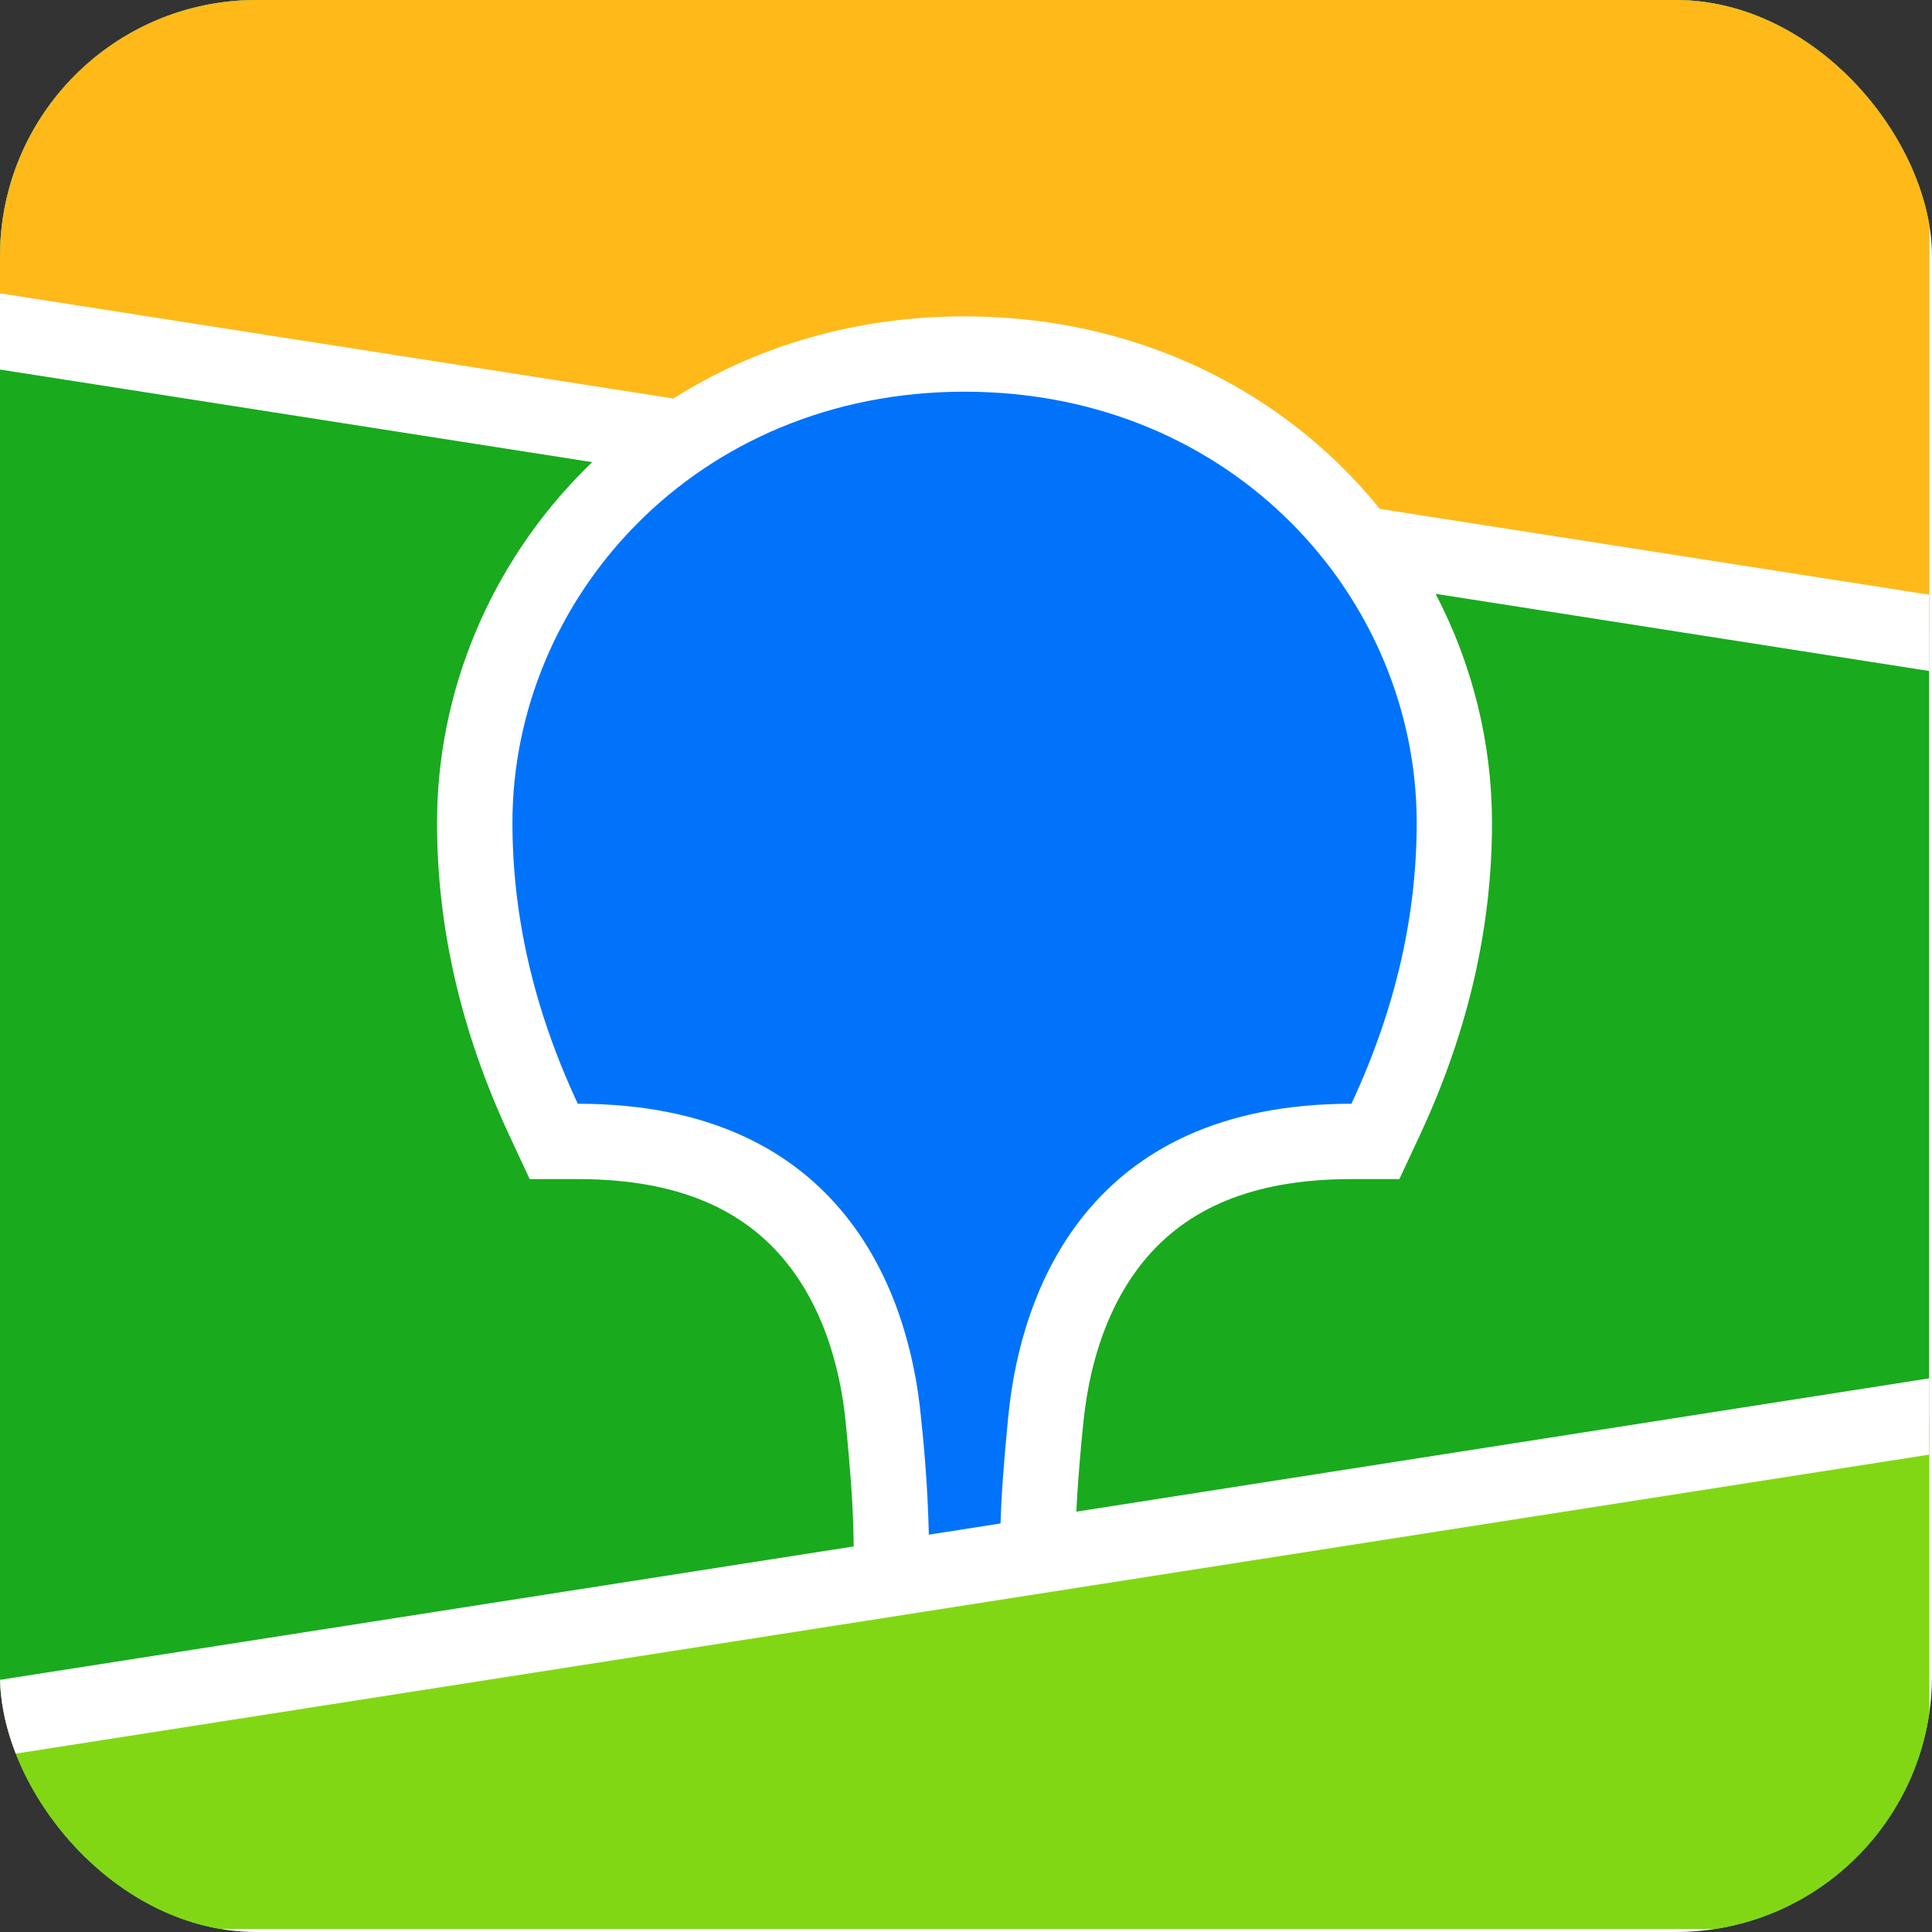 <?xml version="1.0" encoding="UTF-8"?> <svg xmlns="http://www.w3.org/2000/svg" width="80" height="80" viewBox="0 0 80 80" fill="none"><rect x="0" y="0" width="80" height="80" fill="#333333" stroke="none"/><g clip-path="url(#clip0_10237_4290)"><rect width="80" height="80" rx="10.62" fill="white"></rect><path fill-rule="evenodd" clip-rule="evenodd" d="M21.381 12.754L22.381 12.743L32.779 12.748C32.936 12.749 33.035 12.751 33.132 12.754C33.648 12.768 34.168 12.797 34.678 12.889C35.188 12.975 35.684 13.136 36.147 13.367C36.609 13.599 37.032 13.902 37.398 14.265C37.764 14.627 38.071 15.044 38.306 15.502C38.547 15.967 38.698 16.443 38.791 16.954C38.883 17.459 38.913 17.972 38.926 18.482C38.934 18.716 38.936 18.949 38.937 19.184L38.938 19.601V28.831C38.938 29.108 38.938 29.386 38.937 29.665C38.936 29.898 38.934 30.132 38.926 30.365C38.912 30.875 38.883 31.39 38.791 31.893C38.703 32.399 38.54 32.889 38.306 33.346C38.071 33.803 37.764 34.221 37.398 34.583C37.031 34.946 36.608 35.249 36.147 35.481C35.684 35.712 35.189 35.874 34.678 35.96C34.168 36.05 33.648 36.08 33.132 36.094L31.579 36.106L21.734 36.101C21.616 36.099 21.499 36.097 21.381 36.093C20.866 36.081 20.345 36.05 19.835 35.96C19.325 35.873 18.83 35.712 18.367 35.481C17.44 35.015 16.684 34.267 16.206 33.346C15.973 32.889 15.81 32.399 15.722 31.893C15.63 31.39 15.6 30.875 15.587 30.366C15.58 30.132 15.578 29.898 15.576 29.665L15.574 29.246V20.018C15.574 19.74 15.574 19.462 15.576 19.184C15.578 18.951 15.581 18.717 15.587 18.483C15.601 17.973 15.631 17.459 15.722 16.955C15.81 16.449 15.973 15.96 16.206 15.502C16.683 14.581 17.439 13.833 18.366 13.367C18.83 13.136 19.325 12.975 19.835 12.889C20.345 12.798 20.866 12.768 21.381 12.754Z" fill="white"></path><path d="M0 -0.005H79.88V79.875H0V-0.005Z" fill="#19AA1E"></path><path fill-rule="evenodd" clip-rule="evenodd" d="M0 -0.005H79.88V26.203L0 13.724V-0.005Z" fill="#FFB919"></path><path fill-rule="evenodd" clip-rule="evenodd" d="M0 71.135L79.88 58.656V79.873H0V71.135Z" fill="#82D714"></path><path fill-rule="evenodd" clip-rule="evenodd" d="M0 12.146L27.883 16.502C31.354 14.305 35.483 13.099 39.939 13.099C46.111 13.099 51.658 15.411 55.696 19.467C56.204 19.98 56.683 20.515 57.136 21.072L79.88 24.625V27.784L59.445 24.589C60.974 27.513 61.776 30.762 61.781 34.062C61.781 38.341 60.824 42.609 58.845 46.893L58.786 47.023L57.944 48.824H55.959C51.855 48.824 49.134 50.051 47.352 52.227C45.956 53.934 45.148 56.238 44.877 58.75L44.867 58.828L44.828 59.229L44.811 59.404L44.777 59.745C44.673 60.868 44.605 61.819 44.569 62.594L79.88 57.075V60.234L0 72.716V69.557L35.35 64.034L35.335 63.325L35.331 63.126L35.326 63.022L35.321 62.865C35.289 62.006 35.209 60.904 35.084 59.568L35.059 59.314L35.016 58.876C34.764 56.349 33.968 54.018 32.571 52.285C30.812 50.095 28.118 48.848 24.044 48.824H21.934L21.094 47.023C19.075 42.696 18.097 38.385 18.097 34.062C18.097 28.626 20.302 23.369 24.185 19.467L24.523 19.136L0 15.302V12.146Z" fill="white"></path><path fill-rule="evenodd" clip-rule="evenodd" d="M39.941 16.219C51.094 16.219 58.662 24.802 58.662 34.062C58.662 37.78 57.851 41.648 55.959 45.704C44.987 45.704 42.279 53.561 41.766 58.508L41.732 58.835C41.56 60.602 41.458 62.018 41.431 63.083L38.459 63.547V63.451C38.418 61.878 38.311 60.307 38.14 58.743L38.133 58.656C37.658 53.721 35.008 45.704 23.925 45.704C22.03 41.648 21.219 37.78 21.219 34.062C21.219 24.802 28.79 16.219 39.941 16.219Z" fill="#0073FA"></path></g><defs><clipPath id="clip0_10237_4290"><rect width="80" height="80" rx="10.62" fill="white"></rect></clipPath></defs></svg> 